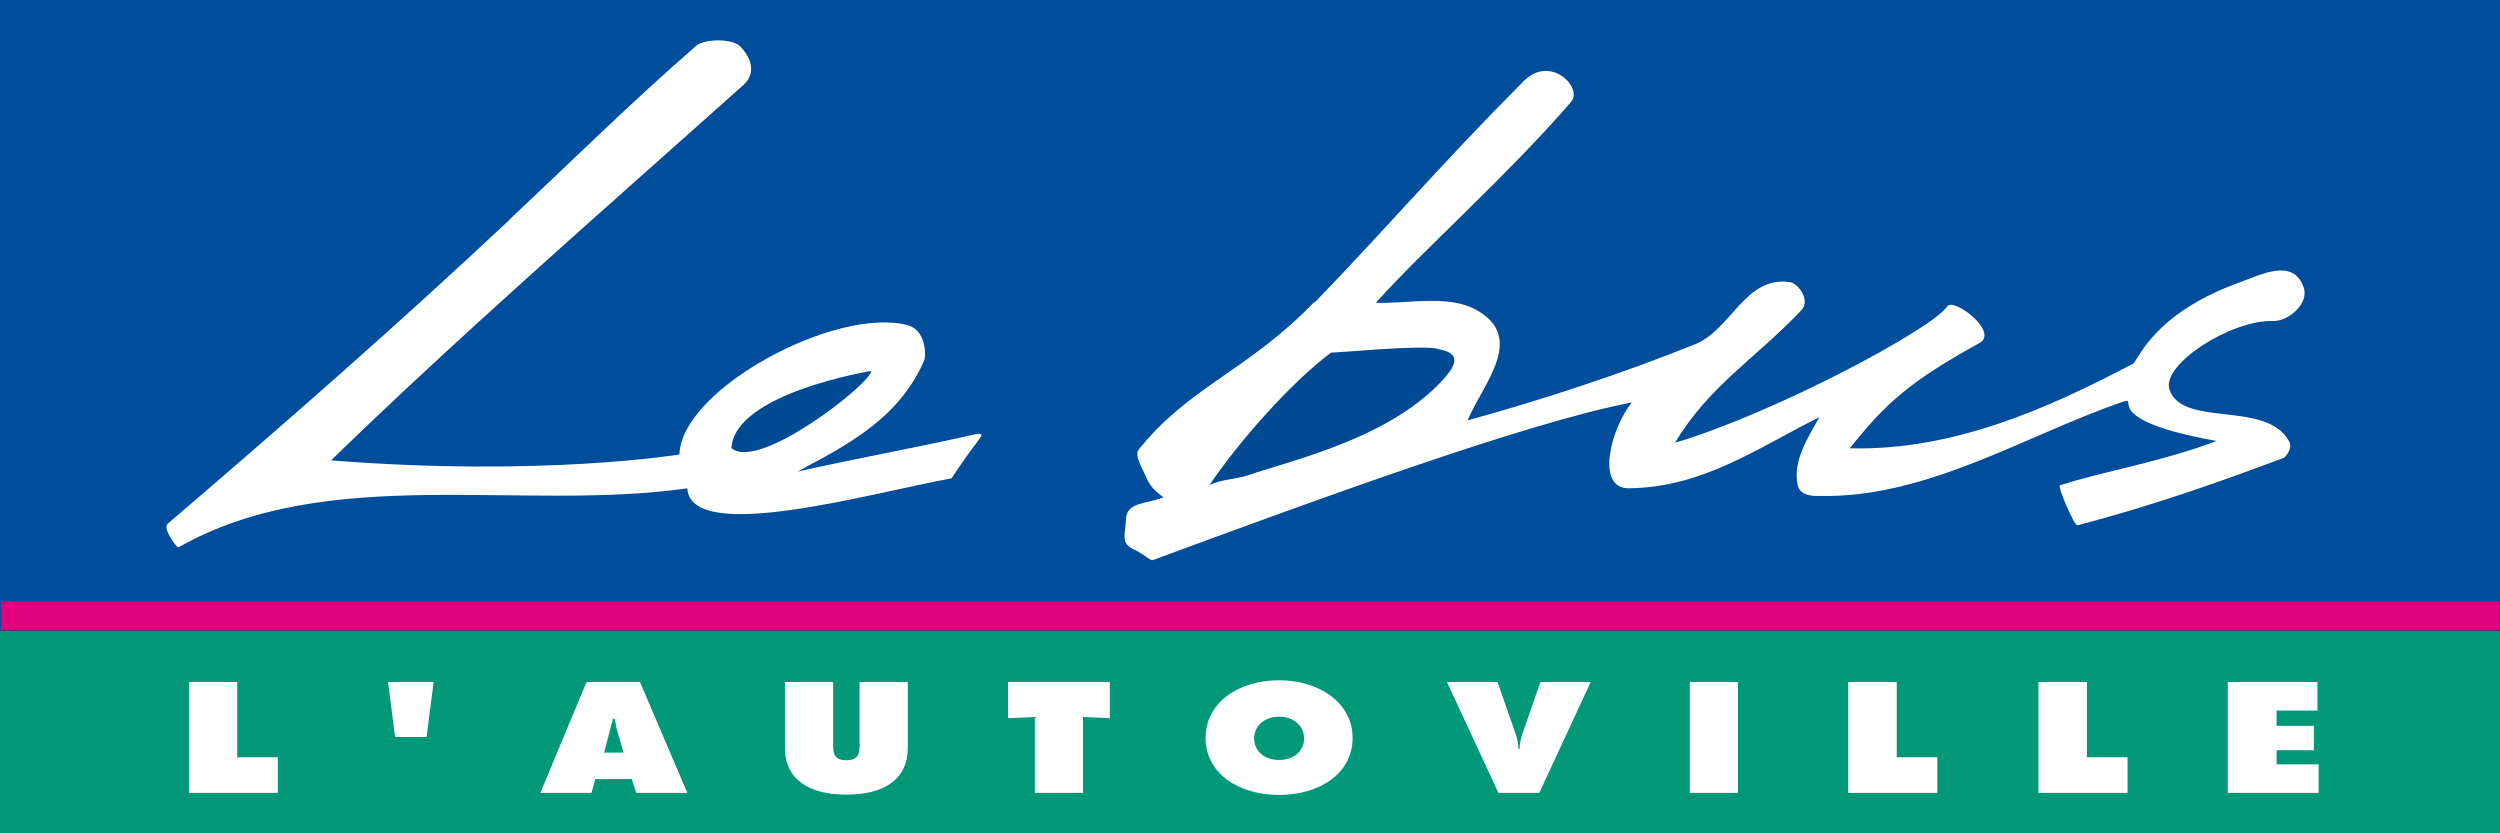 <?xml version="1.0" encoding="UTF-8"?><svg id="Calque_1" xmlns="http://www.w3.org/2000/svg" viewBox="0 0 85.04 28.35"><defs><style>.cls-1{fill:#fff;}.cls-2{fill:#004993;}.cls-3{fill:none;stroke:#e1007e;stroke-width:.98px;}.cls-4{fill:#004d9b;}.cls-5{fill:#009879;}</style></defs><g><rect class="cls-4" width="85.04" height="28.35"/><rect class="cls-5" y="21.47" width="85.04" height="6.88"/></g><polyline class="cls-1" points="6.43 23.2 8.07 23.2 8.07 25.76 9.45 25.76 9.45 26.97 6.43 26.97 6.43 23.2"/><polyline class="cls-1" points="13.44 25.07 13.2 23.2 14.75 23.2 14.51 25.07 13.44 25.07"/><path class="cls-1" d="M20.12,26.97h-1.74l1.57-3.77h1.82l1.61,3.77h-1.74l-.15-.47h-1.24l-.13,.47m1.09-1.37l-.19-.66c-.05-.16-.08-.33-.11-.49h-.06l-.3,1.15h.66Z"/><path class="cls-1" d="M30.88,23.2v2.23c0,1.1-.83,1.6-2.09,1.6s-2.09-.5-2.09-1.6v-2.23h1.64v2.1c0,.3,.01,.56,.45,.56s.45-.26,.45-.56v-2.1h1.64"/><polyline class="cls-1" points="34.29 23.2 37.75 23.2 37.75 24.43 36.84 24.39 36.84 26.97 35.2 26.97 35.2 24.39 34.29 24.43 34.29 23.2"/><path class="cls-1" d="M46.01,25.1c0,1.21-1.12,1.94-2.5,1.94s-2.5-.73-2.5-1.94,1.13-1.96,2.5-1.96,2.5,.77,2.5,1.96m-3.35,.02c0,.43,.35,.73,.85,.73s.85-.3,.85-.73c0-.4-.32-.74-.85-.74s-.85,.34-.85,.74Z"/><path class="cls-1" d="M54.11,23.2l-1.75,3.77h-1.39l-1.75-3.77h1.72l.6,1.72c.07,.18,.11,.37,.11,.56h.04c0-.19,.05-.38,.11-.56l.6-1.72h1.72"/><rect class="cls-1" x="57.48" y="23.2" width="1.64" height="3.77"/><polyline class="cls-1" points="62.87 23.2 64.52 23.2 64.52 25.76 65.9 25.76 65.9 26.97 62.87 26.97 62.87 23.2"/><polyline class="cls-1" points="69.34 23.2 70.99 23.2 70.99 25.76 72.37 25.76 72.37 26.97 69.34 26.97 69.34 23.2"/><polyline class="cls-1" points="75.78 23.2 78.83 23.2 78.83 24.17 77.44 24.17 77.44 24.69 78.71 24.69 78.71 25.52 77.44 25.52 77.44 26 78.87 26 78.87 26.97 75.78 26.97 75.78 23.2"/><path class="cls-1" d="M17.35,7.46c-3.97,3.72-7.6,6.89-11.65,10.36-.18,.15,.32,.83,.37,.8,5.05-2.88,11.67-1.2,17.31-2.01,.11,1.94,6.36,.13,8.99-.34,0,0,.34-.54,.96-1.36,.15-.19-.04-.16-.19-.13-1.9,.43-4.18,.85-6.01,1.26,1.74-.93,3.44-1.81,4.3-3.76,.08-.17,.08-1.05-.56-1.22-2.44-.64-7.69,2.17-7.76,4.4,0,0-4.68,.77-11.85,.2,4.44-4.31,9.26-8.51,14.03-12.77,.47-.42,.22-.98-.11-1.31-.28-.29-1.24-.25-1.49-.03-2.23,1.94-4.19,3.88-6.34,5.9"/><path class="cls-1" d="M44.69,10.29c-2.24,2.32-4.25,2.86-5.96,5.01-.15,.19,.13,.63,.27,.96,.2,.46,.6,.64,.57,.66-.59,.23-1.25,.15-1.27,.75-.01,.49-.2,.8,.25,1.01,.41,.19,.57,.41,.67,.37,5.34-1.97,12.67-4.67,16.29-5.36-.69,.83-1.27,2.94-.09,2.92,2.53-.04,4.34-1.36,6.47-2.42-.37,.67-.92,1.48-.74,2.31,.09,.41,.64,.37,.75,.37,3.64,.08,7-2.06,10.27-3.19,.73-.25-.96,.57,3.23,1.32-2,.75-3.75,1-5.33,1.51-.09,.03,.49,1.39,.6,1.36,2.61-.69,4.7-1.43,7.03-2.3,0,0,.31-.29,.17-.55-.76-1.42-3.62-.46-4.07-1.76-.3-.86,2.11-2.39,3.52-2.34,.5,.02,1.24-.58,1.04-1.15-.36-1.01-1.46-.42-2.16-.17-2.97,1.06-3.48,2.68-3.64,2.77-2.88,1.52-6.13,2.97-9.64,2.88,1.22-1.52,2-2.25,4.41-3.58,.69-.38-.88-1.56-1.09-1.25-.51,.77-5.89,3.64-9.26,4.64,1.13-1.91,2.75-2.88,4.29-4.5,.33-.35-.1-.91-.37-.96-1.53-.24-2,1.61-3.24,2.11-2.46,.99-5.19,1.89-7.74,2.59,.52-1.24,2.04-2.85,.24-3.79-.95-.49-2.36-.17-3.36-.21,1.56-1.75,4.43-4.28,6.64-6.83,.42-.49-.7-1.61-1.59-.73-2.86,2.87-4.57,4.9-7.12,7.54"/><path class="cls-2" d="M29.63,12.62c.05,.38-3.83,3.44-4.75,2.62,.11-1.87,4.75-2.62,4.75-2.62m19.57,.16c.68-.79-.1-.85-.29-.91-.51-.16-3.69,.16-3.63,.12-1.41,1.06-3.14,3.04-4.14,4.51,.41-.2,.88-.19,1.3-.33,1.76-.59,4.96-1.31,6.76-3.38Z"/><line class="cls-3" x1=".03" y1="20.95" x2="85.03" y2="20.95"/></svg>
